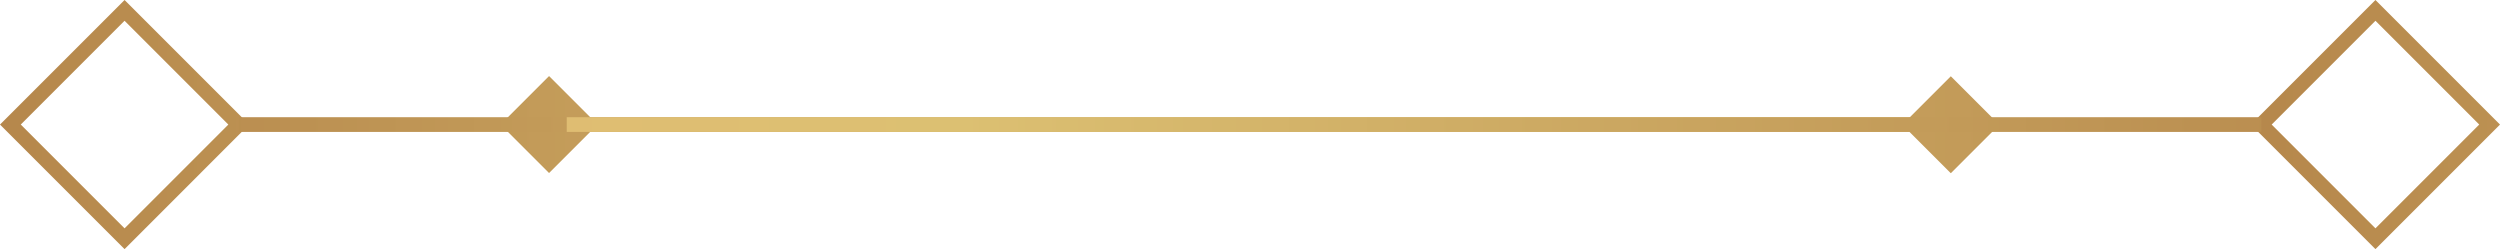 <?xml version="1.0" encoding="UTF-8"?>
<!-- Generator: Adobe Illustrator 17.0.0, SVG Export Plug-In . SVG Version: 6.00 Build 0)  -->
<svg xmlns="http://www.w3.org/2000/svg" xmlns:xlink="http://www.w3.org/1999/xlink" version="1.1" id="Layer_1" x="0px" y="0px" width="392.603px" height="39.122px" viewBox="0 0 392.603 39.122" xml:space="preserve">
<g>
	<defs>
		<path id="SVGID_1_" d="M3.262,19.561L19.561,3.262l16.297,16.299L19.561,35.86L3.262,19.561z M19.561,0.001L0,19.561    l19.561,19.561L39.12,19.561L19.561,0.001z"></path>
	</defs>
	<clipPath id="SVGID_2_">
		<use xlink:href="#SVGID_1_" overflow="visible"></use>
	</clipPath>
	
		<linearGradient id="SVGID_3_" gradientUnits="userSpaceOnUse" x1="0" y1="39.122" x2="1" y2="39.122" gradientTransform="matrix(-1347.694 0 0 1347.694 1039.128 -52704.375)">
		<stop offset="0" style="stop-color:#E1A24E"></stop>
		<stop offset="0.05" style="stop-color:#E1A24E"></stop>
		<stop offset="0.248" style="stop-color:#F2AD72"></stop>
		<stop offset="0.589" style="stop-color:#DCC072"></stop>
		<stop offset="0.859" style="stop-color:#A36C39"></stop>
		<stop offset="0.966" style="stop-color:#A5895C"></stop>
		<stop offset="1" style="stop-color:#A5895C"></stop>
	</linearGradient>
	<rect y="0.001" clip-path="url(#SVGID_2_)" fill="url(#SVGID_3_)" width="39.12" height="39.121"></rect>
</g>
<g>
	<defs>
		
			<rect id="SVGID_4_" x="80.826" y="14.176" transform="matrix(-0.707 0.707 -0.707 -0.707 161.005 -27.563)" width="10.77" height="10.769"></rect>
	</defs>
	<clipPath id="SVGID_5_">
		<use xlink:href="#SVGID_4_" overflow="visible"></use>
	</clipPath>
	
		<linearGradient id="SVGID_6_" gradientUnits="userSpaceOnUse" x1="0" y1="39.122" x2="1" y2="39.122" gradientTransform="matrix(-1347.696 0 0 1347.696 1039.13 -52704.453)">
		<stop offset="0" style="stop-color:#E1A24E"></stop>
		<stop offset="0.05" style="stop-color:#E1A24E"></stop>
		<stop offset="0.248" style="stop-color:#F2AD72"></stop>
		<stop offset="0.589" style="stop-color:#DCC072"></stop>
		<stop offset="0.859" style="stop-color:#A36C39"></stop>
		<stop offset="0.966" style="stop-color:#A5895C"></stop>
		<stop offset="1" style="stop-color:#A5895C"></stop>
	</linearGradient>
	<rect x="78.595" y="11.946" clip-path="url(#SVGID_5_)" fill="url(#SVGID_6_)" width="15.231" height="15.231"></rect>
</g>
<g>
	<defs>
		<rect id="SVGID_7_" x="37.489" y="18.408" width="266.115" height="2.307"></rect>
	</defs>
	<clipPath id="SVGID_8_">
		<use xlink:href="#SVGID_7_" overflow="visible"></use>
	</clipPath>
	
		<linearGradient id="SVGID_9_" gradientUnits="userSpaceOnUse" x1="0" y1="39.122" x2="1" y2="39.122" gradientTransform="matrix(-1347.688 0 0 1347.688 1039.125 -52704.164)">
		<stop offset="0" style="stop-color:#E1A24E"></stop>
		<stop offset="0.05" style="stop-color:#E1A24E"></stop>
		<stop offset="0.248" style="stop-color:#F2AD72"></stop>
		<stop offset="0.589" style="stop-color:#DCC072"></stop>
		<stop offset="0.859" style="stop-color:#A36C39"></stop>
		<stop offset="0.966" style="stop-color:#A5895C"></stop>
		<stop offset="1" style="stop-color:#A5895C"></stop>
	</linearGradient>
	<rect x="37.489" y="18.408" clip-path="url(#SVGID_8_)" fill="url(#SVGID_9_)" width="266.115" height="2.307"></rect>
</g>
<g>
	<defs>
		<path id="SVGID_10_" d="M356.746,19.561l16.297-16.299l16.298,16.299L373.043,35.86L356.746,19.561z M373.043,0.001l-19.56,19.56    l19.56,19.561l19.56-19.561L373.043,0.001z"></path>
	</defs>
	<clipPath id="SVGID_11_">
		<use xlink:href="#SVGID_10_" overflow="visible"></use>
	</clipPath>
	
		<linearGradient id="SVGID_12_" gradientUnits="userSpaceOnUse" x1="0" y1="39.122" x2="1" y2="39.122" gradientTransform="matrix(-1347.694 0 0 1347.694 1392.611 -52704.375)">
		<stop offset="0" style="stop-color:#E1A24E"></stop>
		<stop offset="0.05" style="stop-color:#E1A24E"></stop>
		<stop offset="0.248" style="stop-color:#F2AD72"></stop>
		<stop offset="0.589" style="stop-color:#DCC072"></stop>
		<stop offset="0.859" style="stop-color:#A36C39"></stop>
		<stop offset="0.966" style="stop-color:#A5895C"></stop>
		<stop offset="1" style="stop-color:#A5895C"></stop>
	</linearGradient>
	<rect x="353.483" y="0.001" clip-path="url(#SVGID_11_)" fill="url(#SVGID_12_)" width="39.12" height="39.121"></rect>
</g>
<g>
	<defs>
		
			<rect id="SVGID_13_" x="301.008" y="14.176" transform="matrix(0.707 -0.707 0.707 0.707 75.909 222.382)" width="10.771" height="10.77"></rect>
	</defs>
	<clipPath id="SVGID_14_">
		<use xlink:href="#SVGID_13_" overflow="visible"></use>
	</clipPath>
	
		<linearGradient id="SVGID_15_" gradientUnits="userSpaceOnUse" x1="0" y1="39.122" x2="1" y2="39.122" gradientTransform="matrix(1347.696 0 0 -1347.696 -646.527 52743.574)">
		<stop offset="0" style="stop-color:#E1A24E"></stop>
		<stop offset="0.05" style="stop-color:#E1A24E"></stop>
		<stop offset="0.248" style="stop-color:#F2AD72"></stop>
		<stop offset="0.589" style="stop-color:#DCC072"></stop>
		<stop offset="0.859" style="stop-color:#A36C39"></stop>
		<stop offset="0.966" style="stop-color:#A5895C"></stop>
		<stop offset="1" style="stop-color:#A5895C"></stop>
	</linearGradient>
	<rect x="298.778" y="11.946" clip-path="url(#SVGID_14_)" fill="url(#SVGID_15_)" width="15.231" height="15.231"></rect>
</g>
<g>
	<defs>
		<rect id="SVGID_16_" x="89" y="18.407" width="266.114" height="2.307"></rect>
	</defs>
	<clipPath id="SVGID_17_">
		<use xlink:href="#SVGID_16_" overflow="visible"></use>
	</clipPath>
	
		<linearGradient id="SVGID_18_" gradientUnits="userSpaceOnUse" x1="0" y1="39.122" x2="1" y2="39.122" gradientTransform="matrix(1347.688 0 0 -1347.688 -646.521 52743.285)">
		<stop offset="0" style="stop-color:#E1A24E"></stop>
		<stop offset="0.05" style="stop-color:#E1A24E"></stop>
		<stop offset="0.248" style="stop-color:#F2AD72"></stop>
		<stop offset="0.589" style="stop-color:#DCC072"></stop>
		<stop offset="0.859" style="stop-color:#A36C39"></stop>
		<stop offset="0.966" style="stop-color:#A5895C"></stop>
		<stop offset="1" style="stop-color:#A5895C"></stop>
	</linearGradient>
	<rect x="89" y="18.407" clip-path="url(#SVGID_17_)" fill="url(#SVGID_18_)" width="266.114" height="2.307"></rect>
</g>
</svg>
